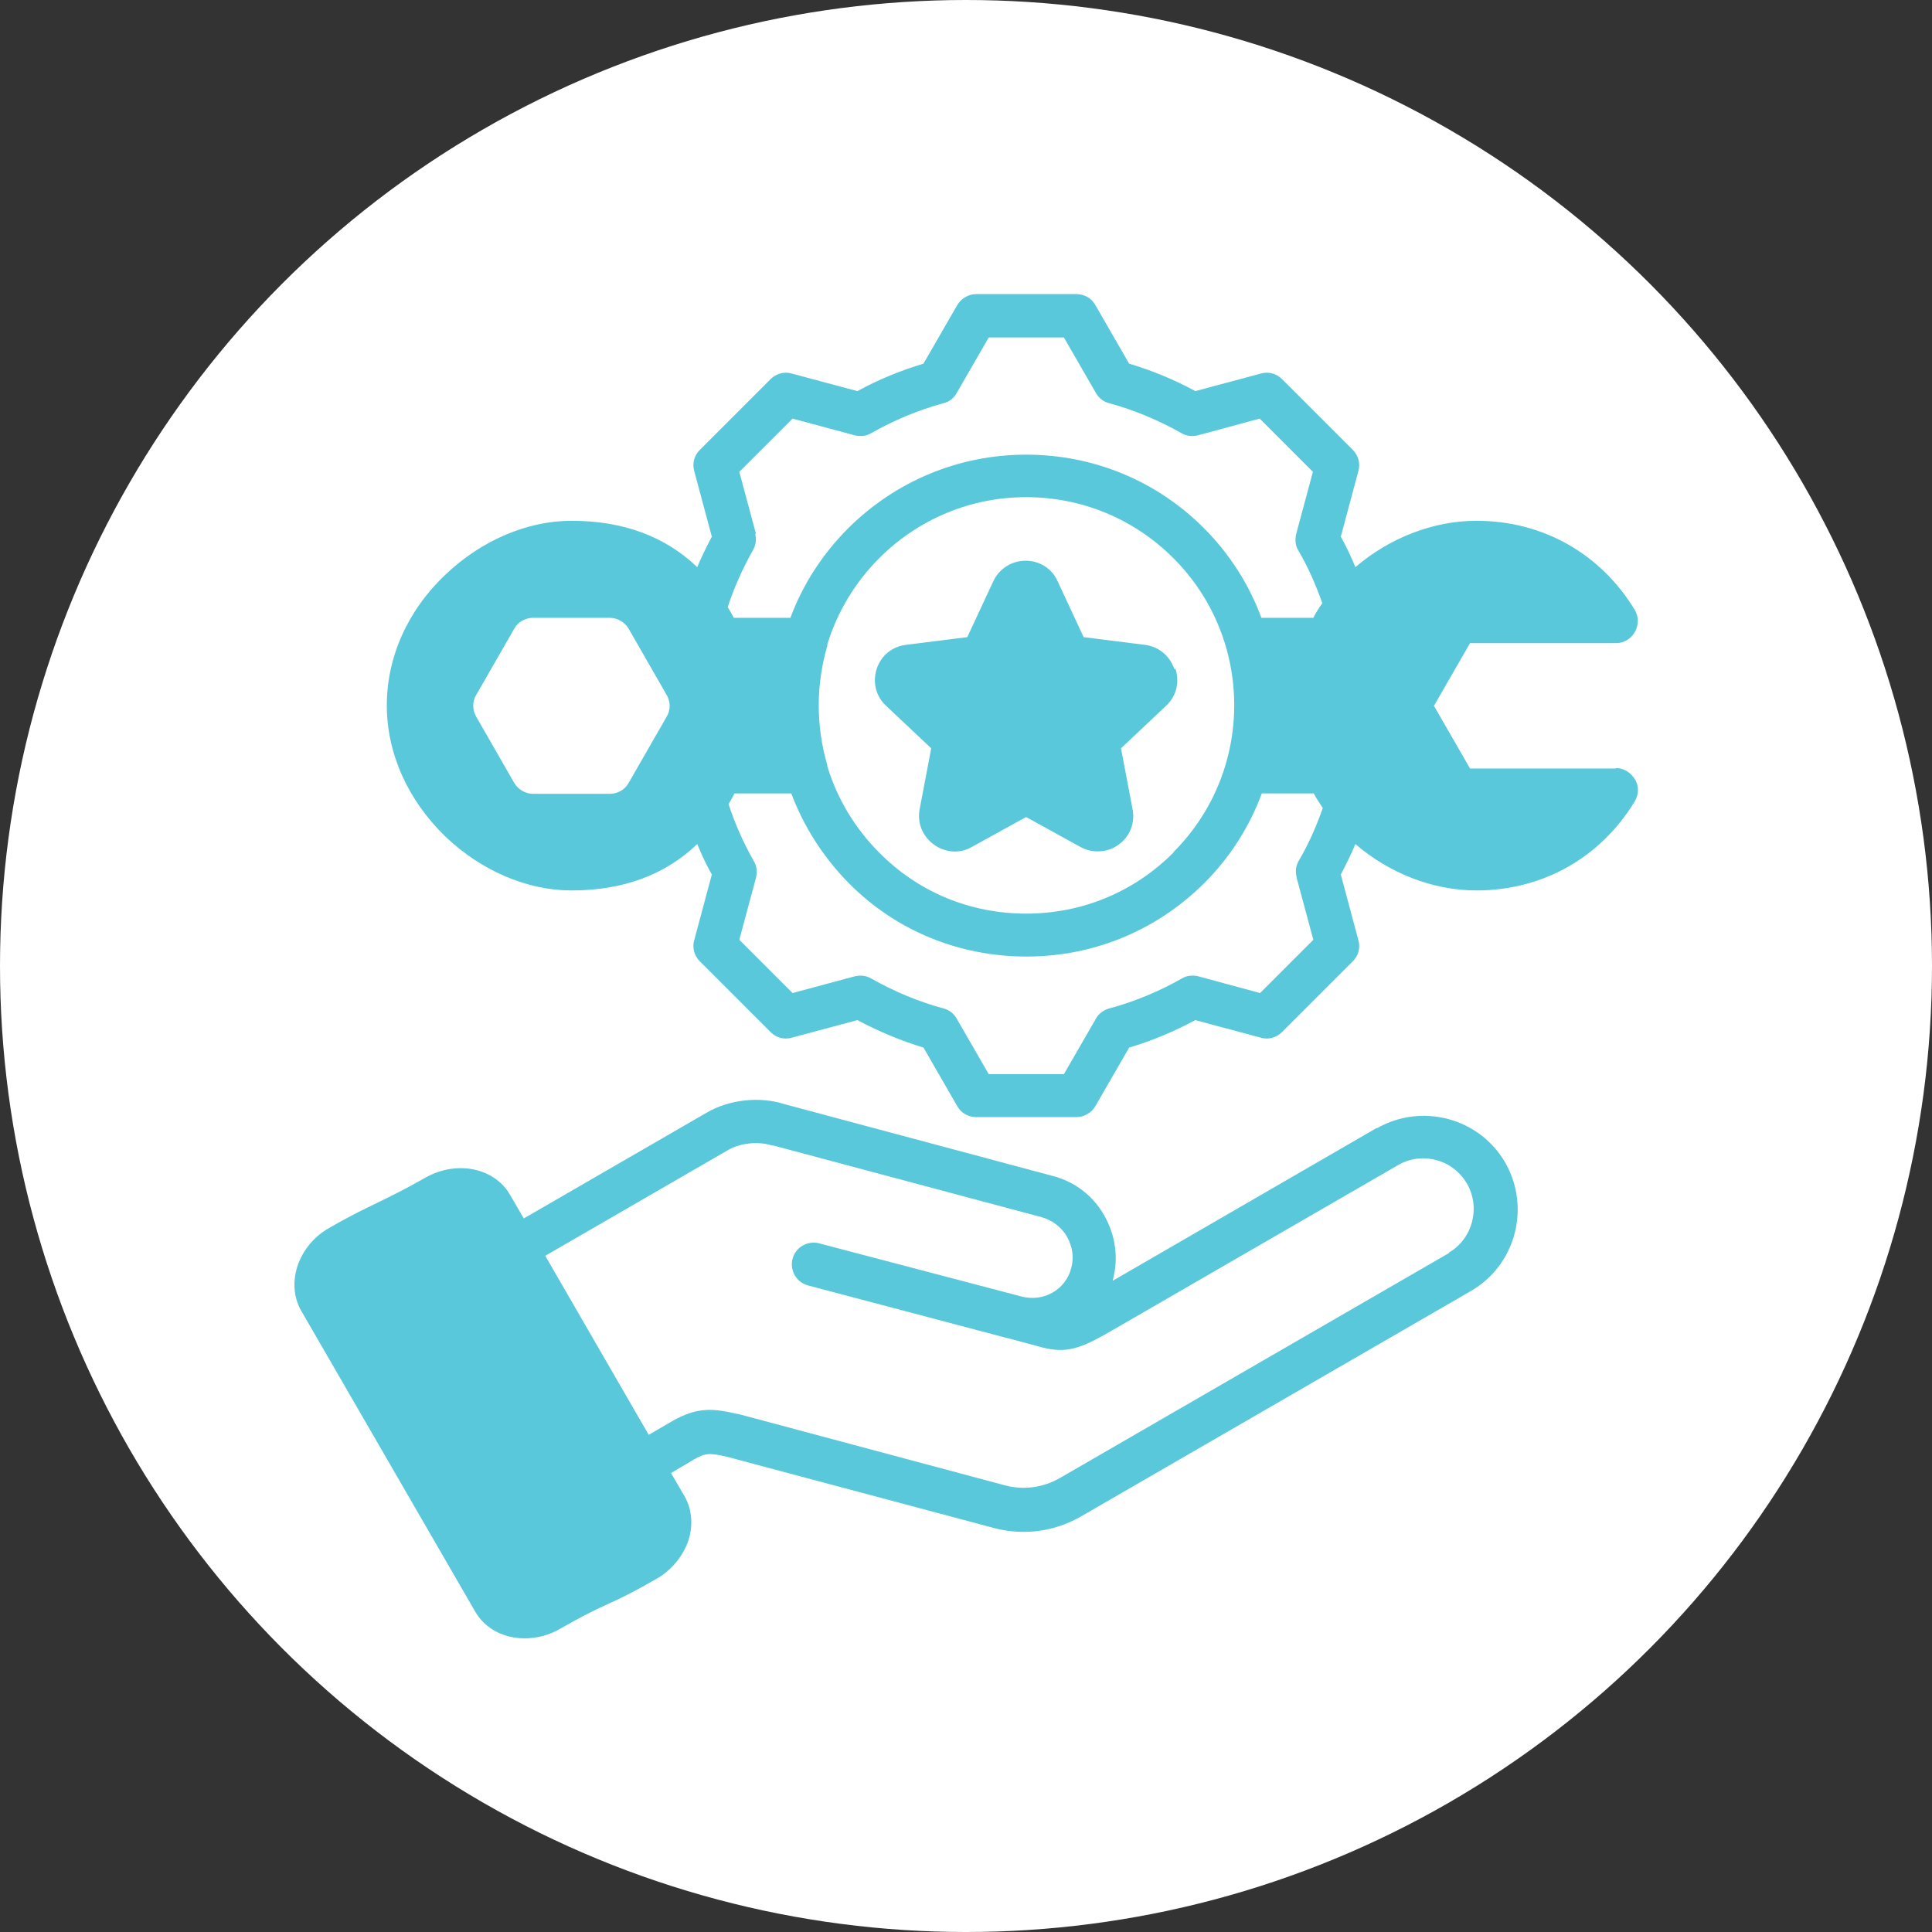 <?xml version="1.0" encoding="UTF-8"?> <svg xmlns="http://www.w3.org/2000/svg" id="Capa_1" data-name="Capa 1" viewBox="0 0 45 45"><rect x="0" y="0" width="45" height="45" fill="#333333" stroke="none"/><defs><style> .cls-1 { fill: #fff; } .cls-2 { fill: #59c8db; } </style></defs><circle class="cls-1" cx="22.5" cy="22.5" r="22.5"></circle><path class="cls-2" d="M32.07,26.27l-6.15,3.56s0-.01,0-.02c.14-.51.06-1.04-.2-1.5s-.69-.79-1.2-.92l-6.24-1.67c-.58-.19-1.29-.11-1.81.19l-4.27,2.47-.32-.55c-.16-.28-.43-.48-.76-.57-.4-.11-.85-.04-1.23.18-.49.28-.77.41-1.07.56-.31.15-.63.3-1.15.6-.34.19-.59.49-.72.83-.14.37-.12.77.06,1.09l4.06,7.02c.23.4.67.62,1.15.62.28,0,.57-.07.84-.23.49-.28.77-.42,1.08-.56.31-.14.62-.29,1.14-.59.34-.19.59-.49.73-.83.14-.37.12-.77-.06-1.09l-.32-.55.54-.32c.26-.15.36-.15.76-.06l6.22,1.66c.23.06.46.09.69.09.47,0,.92-.12,1.34-.36l9.08-5.25c1.04-.6,1.4-1.94.8-2.99-.6-1.04-1.94-1.4-2.99-.8h0ZM33.76,29.18l-9.08,5.25c-.39.22-.83.28-1.26.17l-6.24-1.67s-.01,0-.02,0c-.53-.12-.91-.17-1.5.17l-.55.32-2.41-4.17,4.27-2.47c.28-.16.7-.2,1.01-.1,0,0,.02,0,.03,0l6.25,1.67c.25.07.46.23.59.45.13.23.17.49.1.74-.13.5-.64.79-1.15.66l-4.72-1.24c-.27-.07-.55.09-.62.36s.09.55.36.62l4.69,1.24s0,0,.01,0c0,0,0,0,0,0l.74.2c.58.15.9.04,1.64-.39l6.66-3.85c.27-.16.59-.2.89-.12.31.08.56.28.72.55.32.56.13,1.29-.43,1.61h0ZM37.64,17.9h-3.4l-.84-1.46.84-1.46h3.4c.18,0,.35-.1.44-.26s.09-.35,0-.51c-.8-1.32-2.15-2.08-3.69-2.08-1.02,0-2.04.41-2.82,1.08-.1-.24-.21-.48-.34-.71l.41-1.53c.05-.17,0-.36-.13-.49l-1.65-1.65c-.13-.13-.31-.18-.49-.13l-1.53.41c-.49-.27-1.01-.48-1.54-.64l-.79-1.37c-.09-.16-.26-.25-.44-.25h-2.33c-.18,0-.35.1-.44.25l-.79,1.37c-.53.16-1.05.37-1.54.64l-1.53-.41c-.17-.05-.36,0-.49.13l-1.65,1.65c-.13.13-.18.31-.13.49l.41,1.53c-.12.23-.24.47-.34.71-.75-.72-1.73-1.08-2.93-1.08-1.03,0-2.1.46-2.93,1.25-.89.84-1.37,1.93-1.37,3.05s.49,2.21,1.37,3.06c.84.8,1.91,1.25,2.93,1.25,1.2,0,2.18-.36,2.93-1.08.1.24.21.48.34.71l-.41,1.53c-.05.17,0,.36.13.49l1.65,1.65c.13.13.31.18.49.13l1.53-.41c.49.26,1.01.48,1.54.64l.79,1.37c.09.16.26.25.44.25h2.33c.18,0,.35-.1.44-.25l.79-1.37c.54-.16,1.06-.38,1.54-.64l1.53.41c.17.05.36,0,.49-.13l1.65-1.65c.13-.13.18-.31.13-.49l-.41-1.53c.12-.23.24-.47.34-.71.78.67,1.79,1.08,2.82,1.08,1.54,0,2.89-.76,3.69-2.08.09-.16.1-.35,0-.51s-.26-.26-.44-.26h0ZM17.61,12.44l-.39-1.45,1.24-1.24,1.45.39c.13.03.27.02.38-.05.53-.3,1.1-.54,1.69-.7.13-.03.24-.12.3-.23l.75-1.3h1.75l.75,1.3c.07.12.18.2.3.23.59.16,1.16.4,1.69.7.12.07.25.08.38.05l1.44-.39,1.24,1.24-.39,1.45c-.03.13-.02.27.05.38.23.39.41.81.56,1.23-.08.11-.15.22-.21.34h-1.21c-.28-.76-.73-1.48-1.34-2.09-1.11-1.11-2.58-1.71-4.14-1.71s-3.03.61-4.14,1.71c-.6.6-1.06,1.31-1.35,2.09h-1.32c-.04-.08-.09-.17-.14-.25.15-.46.35-.9.59-1.33.07-.12.08-.25.05-.38h0ZM27.33,19.86c-.92.92-2.13,1.42-3.43,1.42s-2.51-.5-3.42-1.42c-.57-.57-.98-1.26-1.21-2.01,0,0,0-.02,0-.03-.13-.44-.2-.91-.2-1.39s.07-.94.2-1.39c0,0,0-.02,0-.03.23-.75.64-1.44,1.21-2.01.91-.91,2.13-1.42,3.42-1.42s2.51.5,3.43,1.42c1.89,1.89,1.89,4.96,0,6.85h0ZM14.64,18.24c-.09.16-.26.25-.44.25h-1.78c-.18,0-.35-.1-.44-.25l-.89-1.55c-.09-.16-.09-.35,0-.5l.89-1.55c.09-.16.26-.25.44-.25h1.78c.18,0,.35.1.44.25l.89,1.55c.09.16.09.35,0,.5l-.89,1.55ZM30.2,20.44l.39,1.45-1.24,1.24-1.44-.39c-.13-.03-.27-.02-.38.05-.53.3-1.1.54-1.7.7-.13.04-.24.12-.3.23l-.75,1.3h-1.75l-.75-1.3c-.07-.12-.18-.2-.3-.23-.59-.16-1.16-.4-1.69-.7-.12-.07-.25-.08-.38-.05l-1.45.39-1.24-1.24.39-1.45c.03-.13.02-.26-.05-.38-.24-.42-.44-.87-.59-1.33.05-.08.09-.16.14-.25h1.32c.29.77.74,1.48,1.34,2.09,1.1,1.11,2.57,1.71,4.14,1.71s3.03-.61,4.14-1.71c.61-.61,1.06-1.33,1.34-2.09h1.21c.06.12.14.23.21.34-.15.43-.33.84-.56,1.23-.07.12-.08.25-.05.38h0ZM27.38,15.58c.1.31.02.64-.22.86l-1.05.99.27,1.42c.06.32-.06.63-.32.82-.15.11-.31.16-.49.16-.14,0-.27-.03-.4-.1l-1.27-.7-1.27.7c-.28.16-.62.13-.88-.06-.26-.19-.39-.5-.33-.82l.27-1.42-1.05-.99c-.24-.22-.32-.55-.22-.86.1-.31.36-.52.68-.56l1.43-.18.61-1.31c.14-.29.43-.47.75-.47h0c.32,0,.61.18.74.47l.61,1.31,1.43.18c.32.04.58.26.68.56h0Z"></path></svg> 
